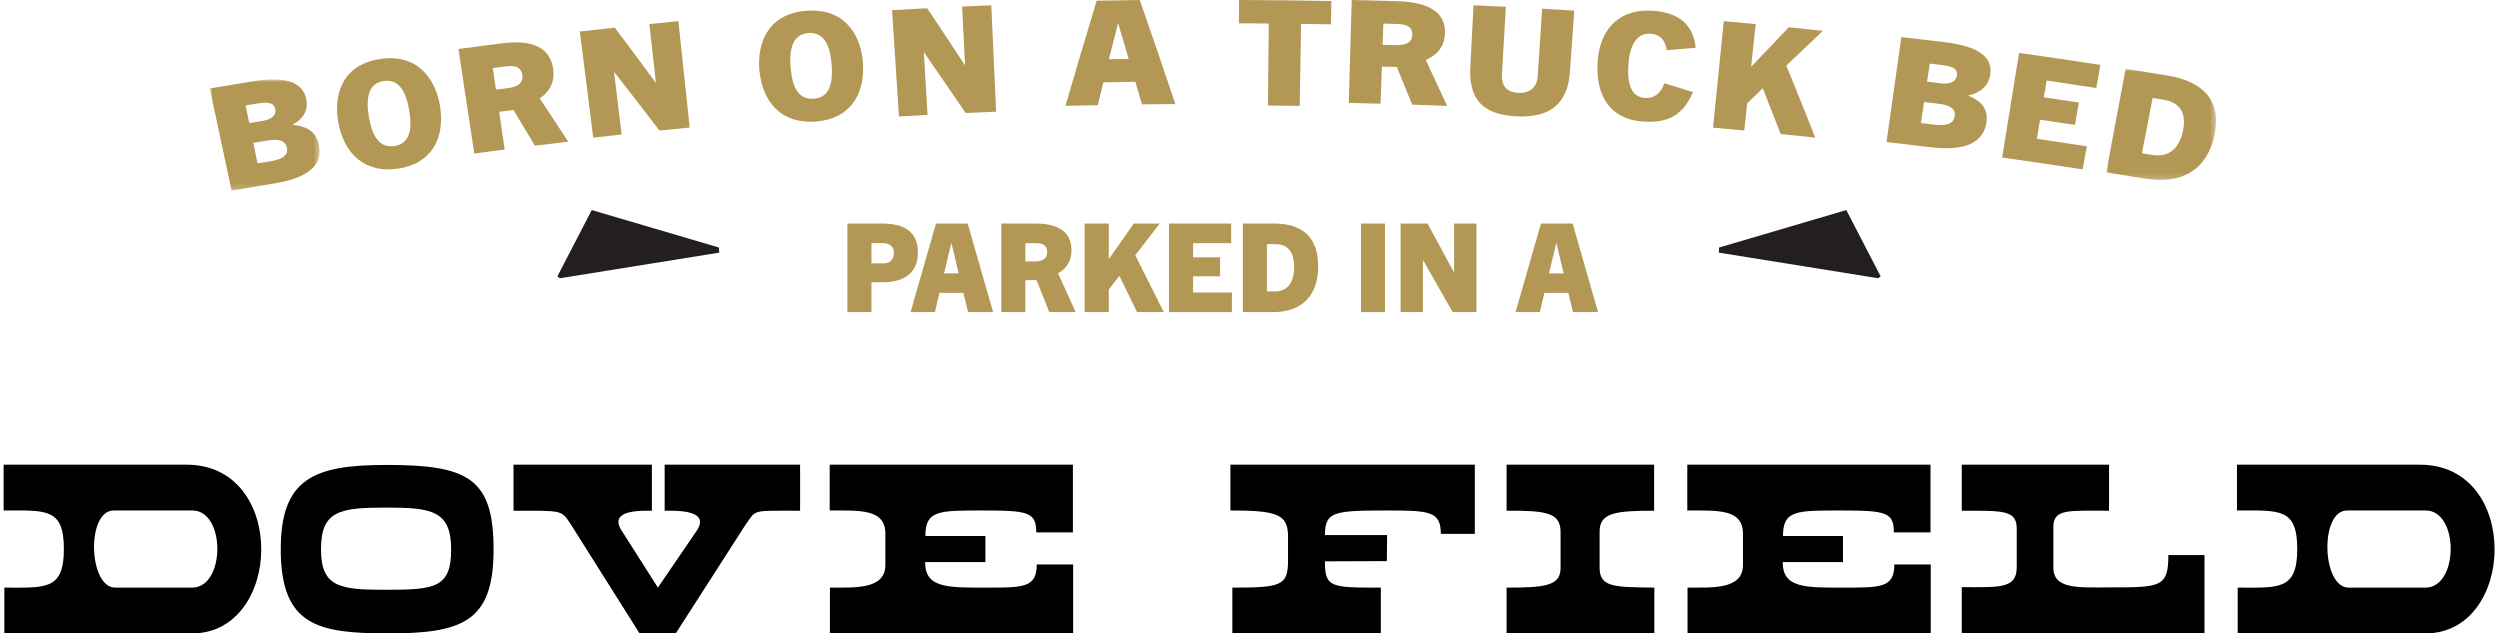 <?xml version="1.0" encoding="UTF-8"?>
<svg width="446px" height="113px" viewBox="0 0 446 113" version="1.1" xmlns="http://www.w3.org/2000/svg" xmlns:xlink="http://www.w3.org/1999/xlink">
    <title>Group 9</title>
    <defs>
        <polygon id="path-1" points="0 0 178.385 0 178.385 29 0 29"></polygon>
        <polygon id="path-3" points="0 0 19.598 0 19.598 19.833 0 19.833"></polygon>
        <polygon id="path-5" points="0 0 19.598 0 19.598 19.833 0 19.833"></polygon>
    </defs>
    <g id="Designs" stroke="none" stroke-width="1" fill="none" fill-rule="evenodd">
        <g id="FINAL-Homepage-V2" transform="translate(-296, -587)">
            <g id="Group-9" transform="translate(296.645, 587)">
                <g id="DOVE-FIELD" transform="translate(0, 82.9)" fill="#000000" fill-rule="nonzero">
                    <path d="M33.54,30.1 C49.794,30.186 50.697,0.043 32.68,0 L0,0 L0,8.17 C7.611,8.17 10.75,7.697 10.75,15.05 C10.75,22.446 7.439,21.93 0.129,21.93 L0.129,30.1 L33.54,30.1 Z M33.669,8.17 C39.646,8.17 39.603,21.93 33.626,21.93 L19.909,21.93 C15.136,21.93 14.706,8.17 19.651,8.17 L33.669,8.17 Z" id="Shape"></path>
                    <path d="M68.274,30.1 C81.991,30.143 87.409,27.993 87.409,15.093 C87.409,2.322 82.722,0.043 68.274,0.043 C55.374,0.043 49.44,2.451 49.44,15.093 C49.44,28.681 56.019,30.057 68.274,30.1 Z M56.621,15.093 C56.621,8.17 60.018,7.654 68.317,7.654 C76.272,7.654 79.841,8.17 79.841,15.093 C79.841,21.93 77.003,22.317 68.274,22.317 C60.061,22.317 56.621,21.93 56.621,15.093 Z" id="Shape"></path>
                    <path d="M90.967,0 L90.967,8.213 C99.782,8.213 99.481,8.041 101.201,10.664 L113.456,30.1 L119.906,30.1 L132.333,10.75 C134.354,7.955 133.193,8.213 142.094,8.213 L142.094,0 L117.928,0 L117.928,8.213 C119.519,8.213 126.098,7.912 123.733,11.653 L116.724,21.93 L110.188,11.653 C107.952,7.998 113.8,8.213 115.649,8.213 L115.649,0 L90.967,0 Z" id="Path"></path>
                    <path d="M147.373,0 L147.373,8.17 C152.92,8.17 157.392,7.869 157.306,12.47 L157.306,17.888 C157.306,22.403 151.544,21.887 147.416,21.93 L147.416,30.1 L190.803,30.1 L190.803,17.802 L184.31,17.802 C184.31,22.016 181.816,21.93 175.065,21.93 C168.443,21.93 164.358,22.016 164.401,17.372 L175.151,17.372 L175.151,12.728 L164.444,12.728 C164.444,8.127 166.809,8.17 174.764,8.17 C182.805,8.17 184.224,8.471 184.224,12.083 L190.76,12.083 L190.76,0 L147.373,0 Z" id="Path"></path>
                    <path d="M218.861,0 C218.861,2.752 218.861,5.375 218.861,8.17 C226.945,8.17 229.095,8.772 229.138,12.642 L229.138,17.243 C229.138,21.629 227.719,21.93 219.205,21.93 C219.205,24.596 219.205,27.348 219.205,30.1 L245.693,30.1 L245.693,21.93 C236.749,21.93 235.717,21.93 235.717,17.243 L246.768,17.2 L246.811,12.556 L235.717,12.556 C235.76,8.471 237.136,8.17 246.381,8.17 C254.293,8.17 256.4,8.213 256.4,12.341 L262.463,12.341 L262.463,0 L218.861,0 Z" id="Path"></path>
                    <path d="M268.129,0 L268.129,8.213 C275.181,8.17 277.761,8.557 277.761,11.997 L277.761,18.49 C277.718,21.629 274.923,21.93 268.129,21.93 L268.129,30.1 L294.488,30.1 L294.488,21.93 C287.264,21.844 284.727,21.844 284.727,18.404 L284.727,11.997 C284.684,8.557 287.565,8.213 294.445,8.213 L294.445,0 L268.129,0 Z" id="Path"></path>
                    <path d="M300.369,0 L300.369,8.17 C305.916,8.17 310.388,7.869 310.302,12.47 L310.302,17.888 C310.302,22.403 304.54,21.887 300.412,21.93 L300.412,30.1 L343.799,30.1 L343.799,17.802 L337.306,17.802 C337.306,22.016 334.812,21.93 328.061,21.93 C321.439,21.93 317.354,22.016 317.397,17.372 L328.147,17.372 L328.147,12.728 L317.44,12.728 C317.44,8.127 319.805,8.17 327.76,8.17 C335.801,8.17 337.22,8.471 337.22,12.083 L343.756,12.083 L343.756,0 L300.369,0 Z" id="Path"></path>
                    <path d="M349.335,0 L349.335,8.213 C356.516,8.213 359.139,8.041 359.139,11.352 L359.139,18.361 C359.139,22.231 355.742,21.844 349.335,21.844 L349.335,30.1 L392.636,30.1 L392.636,16.125 L386.186,16.125 C386.229,21.844 384.681,21.887 376.124,21.887 C370.405,21.887 365.632,22.36 365.675,18.318 L365.675,11.18 C365.632,7.826 368.341,8.213 375.608,8.213 L375.608,0 L349.335,0 Z" id="Path"></path>
                    <path d="M431.971,30.1 C448.225,30.186 449.128,0.043 431.111,0 L398.431,0 L398.431,8.17 C406.042,8.17 409.181,7.697 409.181,15.05 C409.181,22.446 405.87,21.93 398.56,21.93 L398.56,30.1 L431.971,30.1 Z M432.1,8.17 C438.077,8.17 438.034,21.93 432.057,21.93 L418.34,21.93 C413.567,21.93 413.137,8.17 418.082,8.17 L432.1,8.17 Z" id="Shape"></path>
                </g>
                <g id="Group-8" transform="translate(36.783, 0)">
                    <g id="Group-2" transform="translate(90.881, 35)">
                        <mask id="mask-2" fill="white">
                            <use xlink:href="#path-1"></use>
                        </mask>
                        <g id="Clip-1"></g>
                        <g id="PARKED-IN-A" mask="url(#mask-2)" fill="#B29854" fill-rule="nonzero">
                            <g transform="translate(22.866, 4.881)">
                                <path d="M4.29,15.796 L4.29,10.472 L6.314,10.472 C10.054,10.472 12.584,8.822 12.584,5.192 C12.584,1.738 10.516,0 6.204,0 L0,0 L0,15.796 L4.29,15.796 Z M4.29,7.106 L4.29,3.498 L6.402,3.498 C7.524,3.498 8.294,4.114 8.294,5.192 C8.294,6.578 7.458,7.106 6.446,7.106 L4.29,7.106 Z" id="Shape"></path>
                                <path d="M25.993,15.796 L21.461,0 L15.807,0 L11.275,15.796 L15.609,15.796 L16.423,12.364 L20.691,12.364 L21.527,15.796 L25.993,15.796 Z M18.535,3.52 L18.579,3.52 L19.855,8.888 L17.237,8.888 L18.535,3.52 Z" id="Shape"></path>
                                <path d="M40.723,15.796 L37.577,8.866 C39.029,8.096 39.975,6.732 39.975,4.774 C39.975,1.606 37.819,0 33.529,0 L27.457,0 L27.457,15.796 L31.747,15.796 L31.747,10.098 L33.749,10.098 L36.015,15.796 L40.723,15.796 Z M31.747,6.754 L31.747,3.498 L33.661,3.498 C34.519,3.498 35.641,3.674 35.641,5.104 C35.641,6.556 34.343,6.754 33.463,6.754 L31.747,6.754 Z" id="Shape"></path>
                                <polygon id="Path" points="56.442 15.796 51.36 5.654 55.716 0 51.096 0 46.674 6.292 46.63 6.292 46.63 0 42.318 0 42.318 15.796 46.63 15.796 46.63 11.77 48.522 9.328 51.668 15.796"></polygon>
                                <polygon id="Path" points="68.598 15.796 68.598 12.298 61.668 12.298 61.668 9.416 66.486 9.416 66.486 6.028 61.668 6.028 61.668 3.498 68.466 3.498 68.466 0 57.378 0 57.378 15.796"></polygon>
                                <path d="M76.001,15.796 C81.061,15.796 83.987,12.87 83.987,7.612 C83.987,2.486 81.215,0 76.177,0 L70.545,0 L70.545,15.796 L76.001,15.796 Z M74.835,12.122 L74.835,3.674 L76.353,3.674 C78.619,3.674 79.697,5.126 79.697,7.744 C79.697,10.428 78.619,12.122 76.199,12.122 L74.835,12.122 Z" id="Shape"></path>
                                <polygon id="Path" points="95.912 15.796 95.912 0 91.622 0 91.622 15.796"></polygon>
                                <polygon id="Path" points="112.225 15.796 112.225 0 108.243 0 108.243 8.668 108.199 8.668 103.491 0 98.695 0 98.695 15.796 102.677 15.796 102.677 6.556 102.721 6.556 107.979 15.796"></polygon>
                                <path d="M133.918,15.796 L129.386,0 L123.732,0 L119.2,15.796 L123.534,15.796 L124.348,12.364 L128.616,12.364 L129.452,15.796 L133.918,15.796 Z M126.46,3.52 L126.504,3.52 L127.78,8.888 L125.162,8.888 L126.46,3.52 Z" id="Shape"></path>
                            </g>
                        </g>
                    </g>
                    <polygon id="Fill-3" fill="#231F20" points="269.258 44.156 291.953 37.476 298.081 49.3 297.632 49.638 269.212 45.071"></polygon>
                    <polygon id="Fill-4" fill="#231F20" points="90.879 45.071 62.459 49.638 62.01 49.3 68.138 37.477 90.832 44.156"></polygon>
                    <g id="Group-33">
                        <g id="Group-3" transform="translate(0, 14.167)">
                            <mask id="mask-4" fill="white">
                                <use xlink:href="#path-3"></use>
                            </mask>
                            <g id="Clip-2"></g>
                            <path d="M10.825,14.604 C13.419,14.182 13.982,13.281 13.764,12.187 C13.47,10.712 11.931,10.642 10.31,10.906 C9.461,11.044 8.613,11.183 7.764,11.323 C8.016,12.542 8.268,13.762 8.52,14.982 C9.288,14.855 10.057,14.729 10.825,14.604 M9.418,7.401 C10.784,7.179 11.922,6.577 11.658,5.254 C11.424,4.084 10.205,4.016 8.6,4.278 C7.861,4.398 7.122,4.519 6.384,4.641 C6.6,5.692 6.818,6.742 7.035,7.792 C7.829,7.661 8.623,7.53 9.418,7.401 M3.887,19.833 C2.591,13.76 1.296,7.687 -0,1.613 C2.547,1.178 5.095,0.753 7.645,0.337 C13.775,-0.659 16.645,0.59 17.223,3.59 C17.558,5.322 16.799,6.984 14.797,8.061 C14.801,8.077 14.804,8.094 14.808,8.111 C17.187,8.339 19,9.215 19.495,11.786 C20.304,16.014 16.215,17.794 11.456,18.571 C8.932,18.983 6.409,19.404 3.887,19.833" id="Fill-1" fill="#B29854" mask="url(#mask-4)"></path>
                        </g>
                        <path d="M35.589,19.77 C34.998,16.105 33.595,14.068 31.015,14.457 C28.435,14.848 27.76,17.198 28.384,20.858 C29,24.466 30.341,26.445 32.939,26.051 C35.537,25.66 36.172,23.382 35.589,19.77 M22.9,21.723 C22.152,17.52 23.152,11.628 30.363,10.531 C37.576,9.45 40.431,14.76 41.081,18.978 C41.96,24.682 39.582,29.184 33.608,30.083 C27.634,30.988 23.911,27.408 22.9,21.723" id="Fill-4" fill="#B29854"></path>
                        <path d="M53.244,15.71 C54.37,15.567 55.998,15.127 55.759,13.41 C55.524,11.719 54.051,11.689 52.949,11.83 C52.129,11.934 51.309,12.038 50.49,12.144 C50.676,13.426 50.864,14.708 51.05,15.991 C51.781,15.897 52.513,15.803 53.244,15.71 M57.997,25.993 C56.73,23.866 55.455,21.739 54.173,19.617 C53.324,19.724 52.474,19.832 51.624,19.942 C51.951,22.186 52.277,24.431 52.604,26.674 C50.797,26.908 48.991,27.146 47.186,27.389 C46.241,21.174 45.297,14.958 44.353,8.742 C46.964,8.39 49.576,8.048 52.189,7.717 C57.732,7.017 60.773,8.6 61.267,12.347 C61.576,14.664 60.579,16.42 58.851,17.555 C60.563,20.125 62.263,22.7 63.95,25.278 C61.965,25.51 59.981,25.749 57.997,25.993" id="Fill-6" fill="#B29854"></path>
                        <path d="M80.209,23.283 C77.563,19.813 74.89,16.353 72.188,12.904 C72.17,12.905 72.151,12.908 72.131,12.91 C72.577,16.604 73.022,20.298 73.467,23.992 C71.78,24.175 70.093,24.363 68.406,24.556 C67.608,18.244 66.81,11.934 66.013,5.623 C68.088,5.386 70.164,5.156 72.241,4.932 C74.693,8.179 77.122,11.435 79.527,14.698 C79.547,14.697 79.565,14.695 79.584,14.692 C79.194,11.225 78.805,7.756 78.416,4.287 C80.141,4.113 81.866,3.943 83.592,3.778 C84.265,10.102 84.938,16.426 85.611,22.749 C83.809,22.922 82.009,23.101 80.209,23.283" id="Fill-8" fill="#B29854"></path>
                        <path d="M110.939,11.548 C110.657,7.844 109.423,5.704 106.802,5.892 C104.18,6.083 103.304,8.377 103.619,12.077 C103.93,15.726 105.107,17.805 107.747,17.613 C110.387,17.423 111.217,15.199 110.939,11.548 M98.045,12.516 C97.652,8.264 99.155,2.462 106.482,1.923 C113.809,1.401 116.223,6.922 116.517,11.181 C116.914,16.942 114.145,21.253 108.076,21.688 C102.006,22.13 98.578,18.268 98.045,12.516" id="Fill-10" fill="#B29854"></path>
                        <path d="M134.839,20.161 C132.403,16.563 129.939,12.975 127.446,9.396 C127.427,9.396 127.408,9.397 127.389,9.398 C127.609,13.097 127.828,16.797 128.047,20.495 C126.347,20.585 124.648,20.679 122.948,20.778 C122.536,14.456 122.124,8.134 121.712,1.814 C123.803,1.692 125.894,1.578 127.987,1.47 C130.242,4.834 132.473,8.206 134.681,11.584 C134.701,11.583 134.72,11.582 134.738,11.581 C134.561,8.11 134.384,4.639 134.207,1.168 C135.944,1.089 137.681,1.015 139.419,0.944 C139.705,7.272 139.992,13.599 140.278,19.927 C138.464,20 136.651,20.078 134.839,20.161" id="Fill-12" fill="#B29854"></path>
                        <path d="M160.404,10.569 C161.576,10.548 162.75,10.528 163.923,10.51 C163.311,8.409 162.695,6.309 162.074,4.209 C162.054,4.21 162.034,4.21 162.014,4.21 C161.473,6.33 160.936,8.449 160.404,10.569 M166.305,18.624 C165.912,17.28 165.517,15.936 165.119,14.593 C163.217,14.619 161.313,14.651 159.41,14.688 C159.08,16.044 158.752,17.399 158.424,18.756 C156.502,18.795 154.578,18.839 152.655,18.889 C154.464,12.631 156.318,6.377 158.215,0.128 C160.779,0.077 163.343,0.034 165.908,0 C168.066,6.181 170.181,12.369 172.253,18.562 C170.271,18.578 168.288,18.598 166.305,18.624" id="Fill-14" fill="#B29854"></path>
                        <path d="M188.772,18.827 C188.822,13.949 188.871,9.071 188.92,4.193 C187.146,4.178 185.373,4.168 183.599,4.162 C183.604,2.774 183.61,1.388 183.615,0 C189.111,0.018 194.607,0.079 200.102,0.182 C200.07,1.568 200.039,2.956 200.007,4.343 C198.233,4.309 196.46,4.281 194.686,4.257 C194.604,9.134 194.522,14.012 194.441,18.889 C192.552,18.864 190.662,18.842 188.772,18.827" id="Fill-16" fill="#B29854"></path>
                        <path d="M211.533,8.057 C212.711,8.092 214.456,7.917 214.527,6.23 C214.595,4.568 213.095,4.316 211.942,4.282 C211.085,4.256 210.227,4.232 209.369,4.208 C209.325,5.47 209.28,6.731 209.237,7.992 C210.002,8.013 210.767,8.035 211.533,8.057 M214.509,18.668 C213.603,16.429 212.689,14.19 211.767,11.954 C210.878,11.927 209.989,11.902 209.1,11.877 C209.023,14.084 208.946,16.292 208.868,18.499 C206.978,18.447 205.087,18.401 203.196,18.358 C203.369,12.239 203.543,6.12 203.717,0 C206.451,0.061 209.185,0.131 211.919,0.213 C217.717,0.386 220.538,2.372 220.357,6.049 C220.247,8.323 218.905,9.86 216.93,10.687 C218.21,13.419 219.478,16.153 220.731,18.889 C218.657,18.809 216.583,18.735 214.509,18.668" id="Fill-18" fill="#B29854"></path>
                        <path d="M237.686,1.555 C239.599,1.663 241.51,1.774 243.423,1.892 C243.16,5.563 242.899,9.234 242.636,12.904 C242.249,18.242 239.384,21.088 233.031,20.751 C226.676,20.423 224.611,17.313 224.88,11.969 C225.068,8.294 225.256,4.619 225.445,0.944 C227.368,1.028 229.291,1.119 231.213,1.214 C230.982,5.224 230.75,9.235 230.519,13.244 C230.402,15.29 231.35,16.454 233.403,16.562 C235.427,16.668 236.771,15.626 236.904,13.581 C237.165,9.573 237.425,5.564 237.686,1.555" id="Fill-20" fill="#B29854"></path>
                        <path d="M264.6,16.431 C262.56,21.298 259.171,21.95 255.49,21.666 C250.147,21.253 247.124,17.414 247.597,10.907 C248.048,4.697 251.924,1.494 257.517,1.928 C262.108,2.286 264.649,4.362 265.084,8.53 C263.359,8.667 261.636,8.81 259.915,8.956 C259.612,6.894 258.535,6.137 257.059,6.022 C254.873,5.852 253.394,7.567 253.096,11.297 C252.763,15.481 253.856,17.303 256.011,17.47 C257.355,17.573 258.729,16.987 259.512,14.851 C261.21,15.373 262.907,15.9 264.6,16.431" id="Fill-22" fill="#B29854"></path>
                        <path d="M280.256,23.915 C279.199,21.19 278.131,18.466 277.049,15.743 C276.12,16.642 275.194,17.542 274.27,18.443 C274.097,20.056 273.924,21.669 273.75,23.282 C271.893,23.107 270.036,22.937 268.178,22.773 C268.817,16.441 269.456,10.109 270.095,3.778 C271.994,3.946 273.892,4.119 275.789,4.298 C275.518,6.818 275.247,9.339 274.977,11.86 C274.995,11.862 275.015,11.863 275.033,11.865 C277.234,9.526 279.45,7.194 281.681,4.87 C283.713,5.072 285.745,5.282 287.776,5.498 C285.587,7.556 283.412,9.622 281.252,11.695 C283.005,15.978 284.727,20.264 286.417,24.556 C284.364,24.335 282.31,24.122 280.256,23.915" id="Fill-24" fill="#B29854"></path>
                        <path d="M307.615,22.234 C310.253,22.557 311.11,21.844 311.285,20.723 C311.52,19.214 310.067,18.712 308.417,18.51 C307.553,18.404 306.69,18.3 305.826,18.196 C305.641,19.448 305.454,20.699 305.269,21.949 C306.051,22.044 306.833,22.138 307.615,22.234 M308.788,14.867 C310.178,15.037 311.483,14.775 311.693,13.421 C311.878,12.224 310.731,11.814 309.099,11.615 C308.347,11.523 307.594,11.432 306.842,11.341 C306.683,12.418 306.523,13.496 306.363,14.573 C307.171,14.67 307.98,14.768 308.788,14.867 M299.122,25.339 C300.006,19.096 300.892,12.853 301.777,6.611 C304.373,6.909 306.968,7.216 309.563,7.532 C315.799,8.297 318.12,10.314 317.623,13.38 C317.338,15.15 316.025,16.545 313.724,17.022 C313.721,17.039 313.719,17.057 313.717,17.075 C315.924,17.965 317.358,19.325 316.932,21.952 C316.227,26.271 311.671,26.84 306.83,26.25 C304.261,25.937 301.692,25.633 299.122,25.339" id="Fill-26" fill="#B29854"></path>
                        <path d="M319.751,28.106 C320.759,21.885 321.767,15.665 322.776,9.444 C327.617,10.121 332.454,10.833 337.285,11.579 C337.04,12.954 336.793,14.328 336.547,15.702 C333.599,15.246 330.648,14.804 327.697,14.375 C327.529,15.37 327.361,16.365 327.194,17.361 C329.278,17.664 331.362,17.974 333.445,18.291 C333.211,19.622 332.975,20.954 332.741,22.285 C330.668,21.97 328.594,21.662 326.519,21.36 C326.328,22.494 326.136,23.628 325.945,24.762 C328.918,25.194 331.889,25.64 334.859,26.1 C334.613,27.474 334.366,28.848 334.12,30.222 C329.335,29.482 324.545,28.776 319.751,28.106" id="Fill-28" fill="#B29854"></path>
                        <g id="Group-32" transform="translate(338.317, 12.278)">
                            <mask id="mask-6" fill="white">
                                <use xlink:href="#path-5"></use>
                            </mask>
                            <g id="Clip-31"></g>
                            <path d="M8.138,15.357 C11.271,15.871 13.067,14.134 13.702,11.001 C14.32,7.946 13.251,6.009 10.279,5.521 C9.615,5.411 8.952,5.304 8.288,5.196 C7.649,8.486 7.009,11.777 6.37,15.068 C6.959,15.164 7.548,15.26 8.138,15.357 M0,18.479 C1.155,12.319 2.311,6.16 3.466,0 C5.942,0.388 8.416,0.785 10.89,1.191 C17.536,2.284 20.575,5.834 19.321,11.805 C18.031,17.937 13.554,20.677 7.039,19.607 C4.694,19.222 2.347,18.847 0,18.479" id="Fill-30" fill="#B29854" mask="url(#mask-6)"></path>
                        </g>
                    </g>
                </g>
            </g>
        </g>
    </g>
</svg>